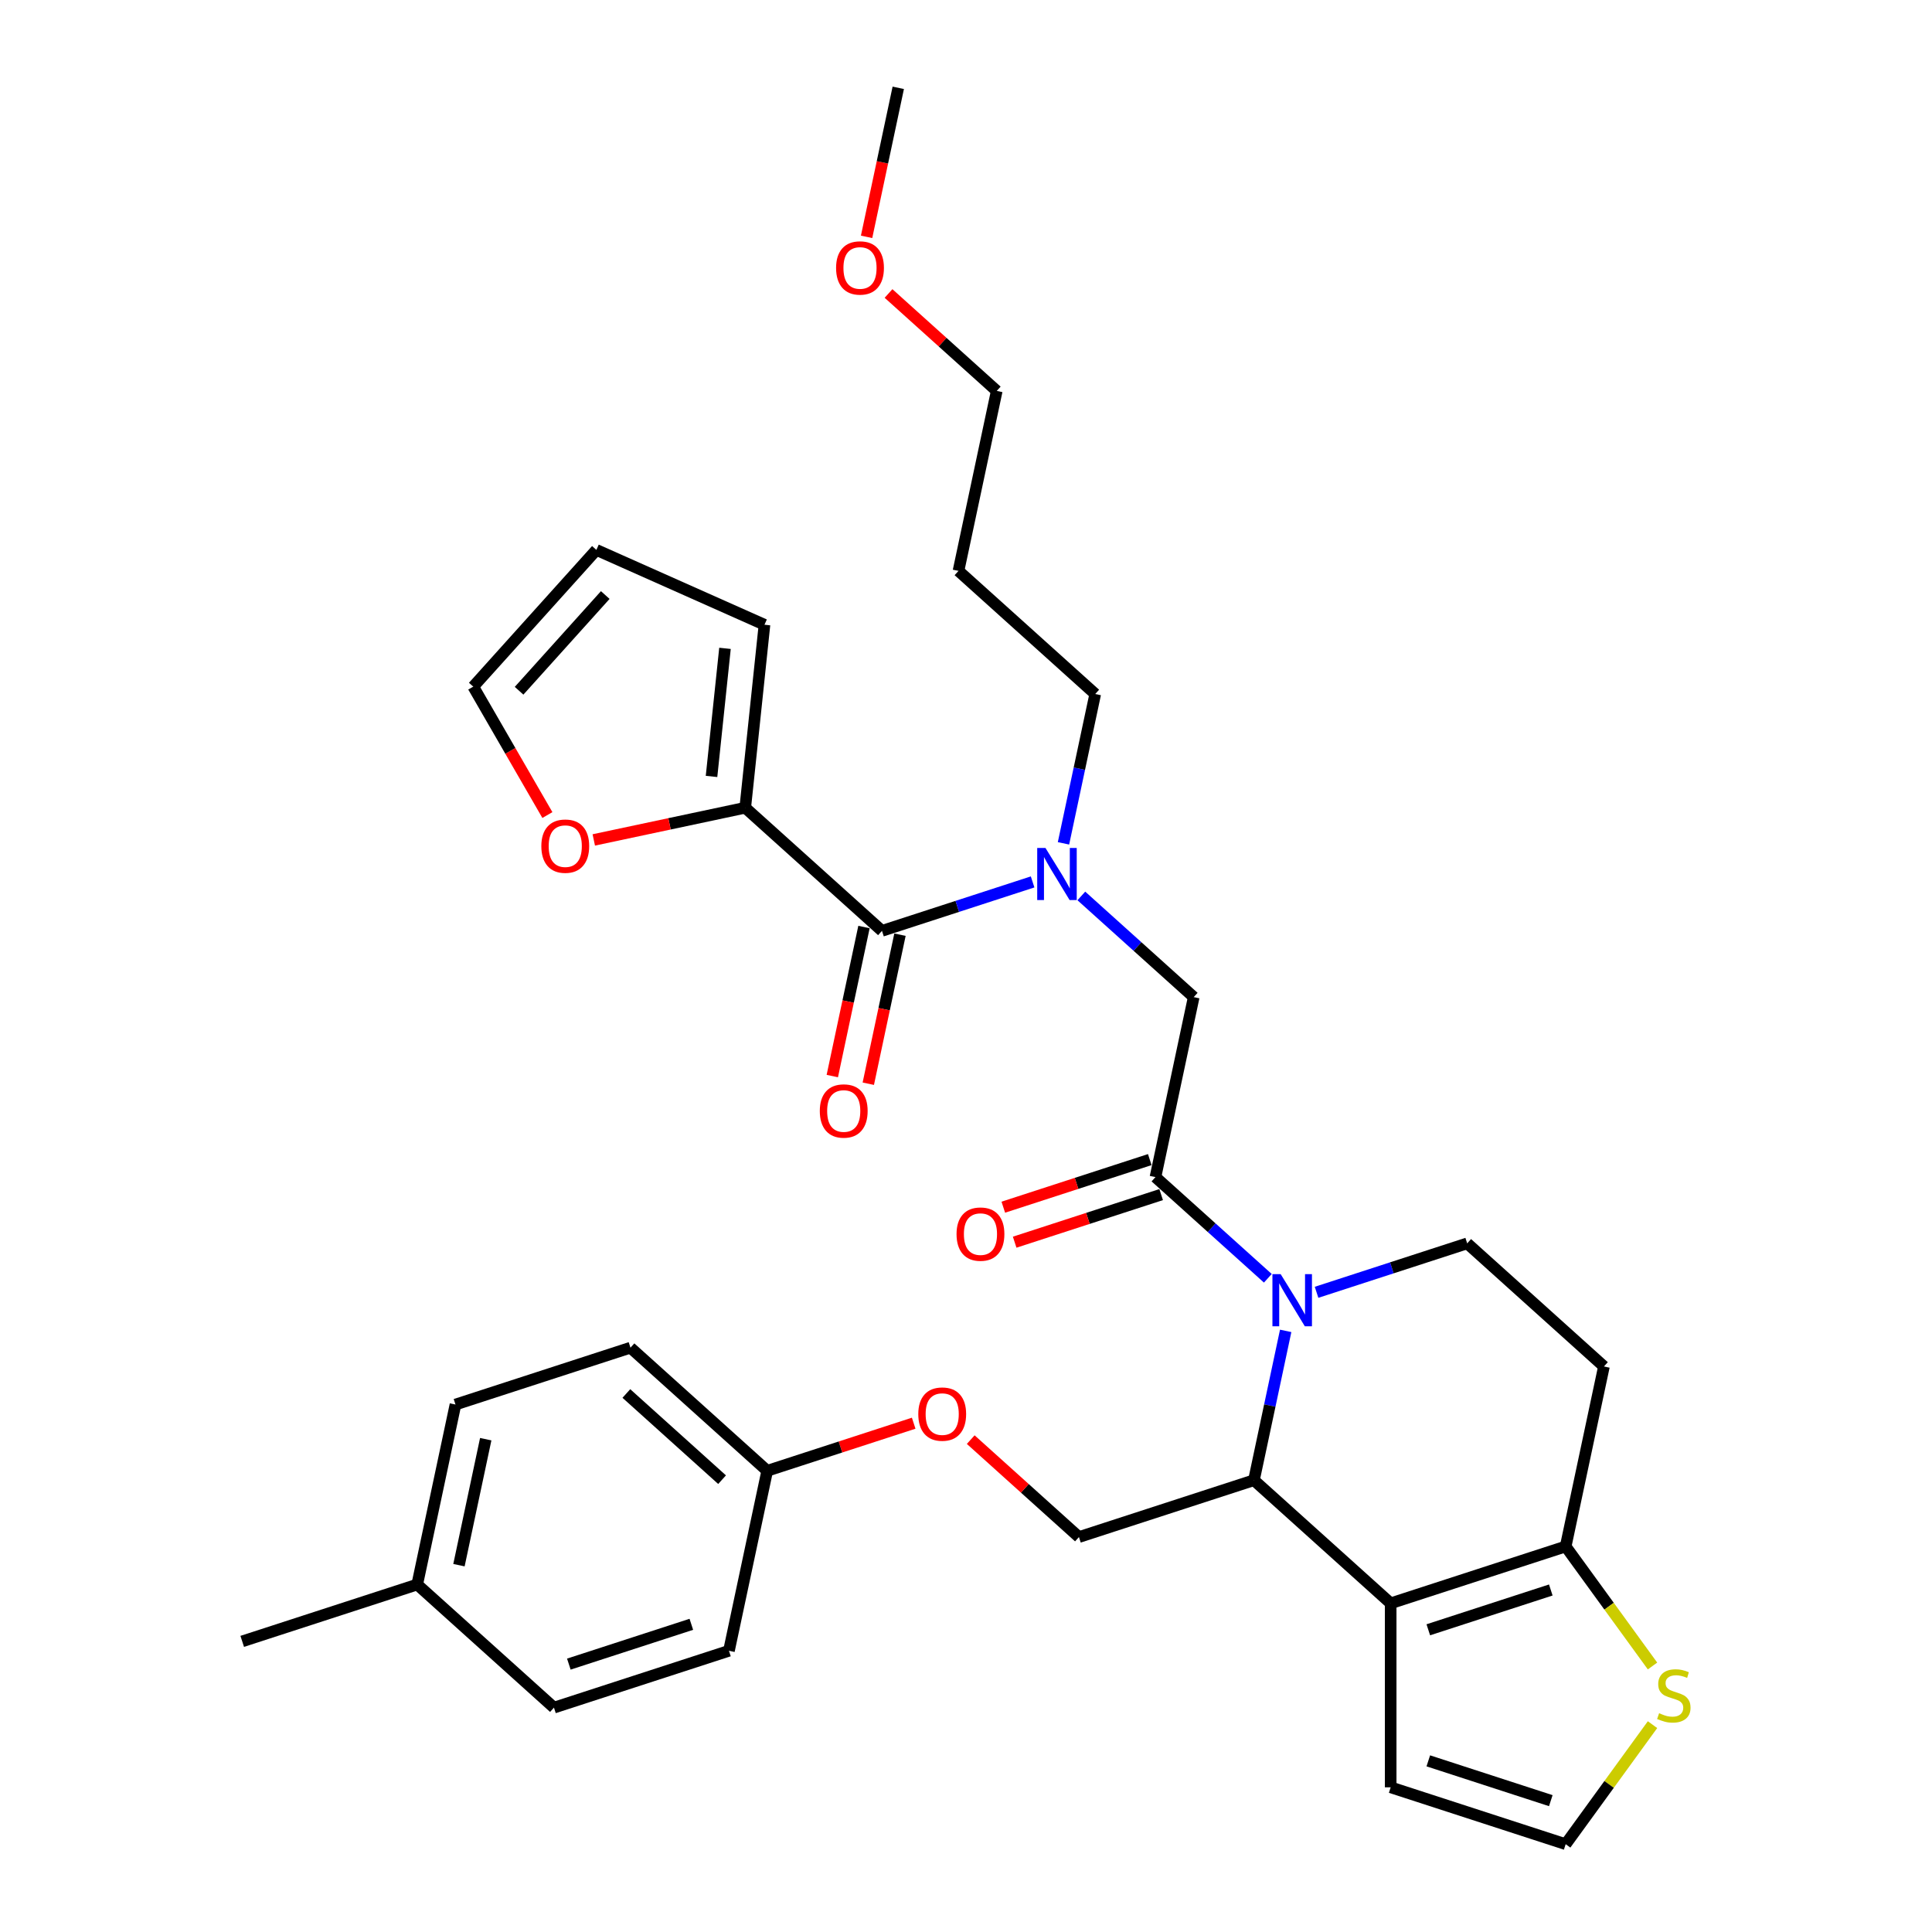 <?xml version='1.0' encoding='iso-8859-1'?>
<svg version='1.1' baseProfile='full'
              xmlns='http://www.w3.org/2000/svg'
                      xmlns:rdkit='http://www.rdkit.org/xml'
                      xmlns:xlink='http://www.w3.org/1999/xlink'
                  xml:space='preserve'
width='1000px' height='1000px' viewBox='0 0 1000 1000'>
<!-- END OF HEADER -->
<rect style='opacity:1.0;fill:#FFFFFF;stroke:none' width='1000' height='1000' x='0' y='0'> </rect>
<path class='bond-1' d='M 665.466,688.859 L 657.252,727.504' style='fill:none;fill-rule:evenodd;stroke:#0000FF;stroke-width:6px;stroke-linecap:butt;stroke-linejoin:miter;stroke-opacity:1' />
<path class='bond-1' d='M 657.252,727.504 L 649.037,766.15' style='fill:none;fill-rule:evenodd;stroke:#000000;stroke-width:6px;stroke-linecap:butt;stroke-linejoin:miter;stroke-opacity:1' />
<path class='bond-2' d='M 656.229,661.638 L 627.146,635.452' style='fill:none;fill-rule:evenodd;stroke:#0000FF;stroke-width:6px;stroke-linecap:butt;stroke-linejoin:miter;stroke-opacity:1' />
<path class='bond-2' d='M 627.146,635.452 L 598.062,609.265' style='fill:none;fill-rule:evenodd;stroke:#000000;stroke-width:6px;stroke-linecap:butt;stroke-linejoin:miter;stroke-opacity:1' />
<path class='bond-8' d='M 681.448,668.895 L 720.432,656.228' style='fill:none;fill-rule:evenodd;stroke:#0000FF;stroke-width:6px;stroke-linecap:butt;stroke-linejoin:miter;stroke-opacity:1' />
<path class='bond-8' d='M 720.432,656.228 L 759.416,643.562' style='fill:none;fill-rule:evenodd;stroke:#000000;stroke-width:6px;stroke-linecap:butt;stroke-linejoin:miter;stroke-opacity:1' />
<path class='bond-0' d='M 719.813,829.877 L 649.037,766.15' style='fill:none;fill-rule:evenodd;stroke:#000000;stroke-width:6px;stroke-linecap:butt;stroke-linejoin:miter;stroke-opacity:1' />
<path class='bond-12' d='M 719.813,829.877 L 719.813,925.115' style='fill:none;fill-rule:evenodd;stroke:#000000;stroke-width:6px;stroke-linecap:butt;stroke-linejoin:miter;stroke-opacity:1' />
<path class='bond-33' d='M 719.813,829.877 L 810.391,800.446' style='fill:none;fill-rule:evenodd;stroke:#000000;stroke-width:6px;stroke-linecap:butt;stroke-linejoin:miter;stroke-opacity:1' />
<path class='bond-33' d='M 739.286,843.577 L 802.69,822.976' style='fill:none;fill-rule:evenodd;stroke:#000000;stroke-width:6px;stroke-linecap:butt;stroke-linejoin:miter;stroke-opacity:1' />
<path class='bond-10' d='M 649.037,766.15 L 558.46,795.58' style='fill:none;fill-rule:evenodd;stroke:#000000;stroke-width:6px;stroke-linecap:butt;stroke-linejoin:miter;stroke-opacity:1' />
<path class='bond-7' d='M 598.062,609.265 L 617.864,516.108' style='fill:none;fill-rule:evenodd;stroke:#000000;stroke-width:6px;stroke-linecap:butt;stroke-linejoin:miter;stroke-opacity:1' />
<path class='bond-15' d='M 595.119,600.207 L 557.212,612.524' style='fill:none;fill-rule:evenodd;stroke:#000000;stroke-width:6px;stroke-linecap:butt;stroke-linejoin:miter;stroke-opacity:1' />
<path class='bond-15' d='M 557.212,612.524 L 519.304,624.841' style='fill:none;fill-rule:evenodd;stroke:#FF0000;stroke-width:6px;stroke-linecap:butt;stroke-linejoin:miter;stroke-opacity:1' />
<path class='bond-15' d='M 601.006,618.323 L 563.098,630.64' style='fill:none;fill-rule:evenodd;stroke:#000000;stroke-width:6px;stroke-linecap:butt;stroke-linejoin:miter;stroke-opacity:1' />
<path class='bond-15' d='M 563.098,630.64 L 525.19,642.957' style='fill:none;fill-rule:evenodd;stroke:#FF0000;stroke-width:6px;stroke-linecap:butt;stroke-linejoin:miter;stroke-opacity:1' />
<path class='bond-3' d='M 456.51,481.811 L 495.494,469.144' style='fill:none;fill-rule:evenodd;stroke:#000000;stroke-width:6px;stroke-linecap:butt;stroke-linejoin:miter;stroke-opacity:1' />
<path class='bond-3' d='M 495.494,469.144 L 534.478,456.478' style='fill:none;fill-rule:evenodd;stroke:#0000FF;stroke-width:6px;stroke-linecap:butt;stroke-linejoin:miter;stroke-opacity:1' />
<path class='bond-6' d='M 456.51,481.811 L 385.734,418.084' style='fill:none;fill-rule:evenodd;stroke:#000000;stroke-width:6px;stroke-linecap:butt;stroke-linejoin:miter;stroke-opacity:1' />
<path class='bond-16' d='M 447.195,479.831 L 438.997,518.4' style='fill:none;fill-rule:evenodd;stroke:#000000;stroke-width:6px;stroke-linecap:butt;stroke-linejoin:miter;stroke-opacity:1' />
<path class='bond-16' d='M 438.997,518.4 L 430.798,556.969' style='fill:none;fill-rule:evenodd;stroke:#FF0000;stroke-width:6px;stroke-linecap:butt;stroke-linejoin:miter;stroke-opacity:1' />
<path class='bond-16' d='M 465.826,483.791 L 457.628,522.36' style='fill:none;fill-rule:evenodd;stroke:#000000;stroke-width:6px;stroke-linecap:butt;stroke-linejoin:miter;stroke-opacity:1' />
<path class='bond-16' d='M 457.628,522.36 L 449.43,560.929' style='fill:none;fill-rule:evenodd;stroke:#FF0000;stroke-width:6px;stroke-linecap:butt;stroke-linejoin:miter;stroke-opacity:1' />
<path class='bond-4' d='M 810.391,800.446 L 830.192,707.289' style='fill:none;fill-rule:evenodd;stroke:#000000;stroke-width:6px;stroke-linecap:butt;stroke-linejoin:miter;stroke-opacity:1' />
<path class='bond-9' d='M 810.391,800.446 L 832.866,831.381' style='fill:none;fill-rule:evenodd;stroke:#000000;stroke-width:6px;stroke-linecap:butt;stroke-linejoin:miter;stroke-opacity:1' />
<path class='bond-9' d='M 832.866,831.381 L 855.342,862.316' style='fill:none;fill-rule:evenodd;stroke:#CCCC00;stroke-width:6px;stroke-linecap:butt;stroke-linejoin:miter;stroke-opacity:1' />
<path class='bond-5' d='M 559.697,463.734 L 588.78,489.921' style='fill:none;fill-rule:evenodd;stroke:#0000FF;stroke-width:6px;stroke-linecap:butt;stroke-linejoin:miter;stroke-opacity:1' />
<path class='bond-5' d='M 588.78,489.921 L 617.864,516.108' style='fill:none;fill-rule:evenodd;stroke:#000000;stroke-width:6px;stroke-linecap:butt;stroke-linejoin:miter;stroke-opacity:1' />
<path class='bond-22' d='M 550.46,436.514 L 558.675,397.869' style='fill:none;fill-rule:evenodd;stroke:#0000FF;stroke-width:6px;stroke-linecap:butt;stroke-linejoin:miter;stroke-opacity:1' />
<path class='bond-22' d='M 558.675,397.869 L 566.889,359.223' style='fill:none;fill-rule:evenodd;stroke:#000000;stroke-width:6px;stroke-linecap:butt;stroke-linejoin:miter;stroke-opacity:1' />
<path class='bond-14' d='M 385.734,418.084 L 346.537,426.416' style='fill:none;fill-rule:evenodd;stroke:#000000;stroke-width:6px;stroke-linecap:butt;stroke-linejoin:miter;stroke-opacity:1' />
<path class='bond-14' d='M 346.537,426.416 L 307.339,434.747' style='fill:none;fill-rule:evenodd;stroke:#FF0000;stroke-width:6px;stroke-linecap:butt;stroke-linejoin:miter;stroke-opacity:1' />
<path class='bond-17' d='M 385.734,418.084 L 395.69,323.367' style='fill:none;fill-rule:evenodd;stroke:#000000;stroke-width:6px;stroke-linecap:butt;stroke-linejoin:miter;stroke-opacity:1' />
<path class='bond-17' d='M 368.284,401.885 L 375.253,335.584' style='fill:none;fill-rule:evenodd;stroke:#000000;stroke-width:6px;stroke-linecap:butt;stroke-linejoin:miter;stroke-opacity:1' />
<path class='bond-11' d='M 759.416,643.562 L 830.192,707.289' style='fill:none;fill-rule:evenodd;stroke:#000000;stroke-width:6px;stroke-linecap:butt;stroke-linejoin:miter;stroke-opacity:1' />
<path class='bond-34' d='M 855.342,892.675 L 832.866,923.61' style='fill:none;fill-rule:evenodd;stroke:#CCCC00;stroke-width:6px;stroke-linecap:butt;stroke-linejoin:miter;stroke-opacity:1' />
<path class='bond-34' d='M 832.866,923.61 L 810.391,954.545' style='fill:none;fill-rule:evenodd;stroke:#000000;stroke-width:6px;stroke-linecap:butt;stroke-linejoin:miter;stroke-opacity:1' />
<path class='bond-20' d='M 558.46,795.58 L 530.453,770.362' style='fill:none;fill-rule:evenodd;stroke:#000000;stroke-width:6px;stroke-linecap:butt;stroke-linejoin:miter;stroke-opacity:1' />
<path class='bond-20' d='M 530.453,770.362 L 502.446,745.145' style='fill:none;fill-rule:evenodd;stroke:#FF0000;stroke-width:6px;stroke-linecap:butt;stroke-linejoin:miter;stroke-opacity:1' />
<path class='bond-13' d='M 719.813,925.115 L 810.391,954.545' style='fill:none;fill-rule:evenodd;stroke:#000000;stroke-width:6px;stroke-linecap:butt;stroke-linejoin:miter;stroke-opacity:1' />
<path class='bond-13' d='M 739.286,911.414 L 802.69,932.015' style='fill:none;fill-rule:evenodd;stroke:#000000;stroke-width:6px;stroke-linecap:butt;stroke-linejoin:miter;stroke-opacity:1' />
<path class='bond-18' d='M 283.328,421.866 L 264.143,388.636' style='fill:none;fill-rule:evenodd;stroke:#FF0000;stroke-width:6px;stroke-linecap:butt;stroke-linejoin:miter;stroke-opacity:1' />
<path class='bond-18' d='M 264.143,388.636 L 244.958,355.406' style='fill:none;fill-rule:evenodd;stroke:#000000;stroke-width:6px;stroke-linecap:butt;stroke-linejoin:miter;stroke-opacity:1' />
<path class='bond-19' d='M 395.69,323.367 L 308.685,284.63' style='fill:none;fill-rule:evenodd;stroke:#000000;stroke-width:6px;stroke-linecap:butt;stroke-linejoin:miter;stroke-opacity:1' />
<path class='bond-36' d='M 244.958,355.406 L 308.685,284.63' style='fill:none;fill-rule:evenodd;stroke:#000000;stroke-width:6px;stroke-linecap:butt;stroke-linejoin:miter;stroke-opacity:1' />
<path class='bond-36' d='M 268.672,357.535 L 313.281,307.992' style='fill:none;fill-rule:evenodd;stroke:#000000;stroke-width:6px;stroke-linecap:butt;stroke-linejoin:miter;stroke-opacity:1' />
<path class='bond-21' d='M 472.922,736.649 L 435.014,748.966' style='fill:none;fill-rule:evenodd;stroke:#FF0000;stroke-width:6px;stroke-linecap:butt;stroke-linejoin:miter;stroke-opacity:1' />
<path class='bond-21' d='M 435.014,748.966 L 397.107,761.283' style='fill:none;fill-rule:evenodd;stroke:#000000;stroke-width:6px;stroke-linecap:butt;stroke-linejoin:miter;stroke-opacity:1' />
<path class='bond-24' d='M 397.107,761.283 L 326.331,697.556' style='fill:none;fill-rule:evenodd;stroke:#000000;stroke-width:6px;stroke-linecap:butt;stroke-linejoin:miter;stroke-opacity:1' />
<path class='bond-24' d='M 373.745,765.879 L 324.202,721.27' style='fill:none;fill-rule:evenodd;stroke:#000000;stroke-width:6px;stroke-linecap:butt;stroke-linejoin:miter;stroke-opacity:1' />
<path class='bond-25' d='M 397.107,761.283 L 377.306,854.441' style='fill:none;fill-rule:evenodd;stroke:#000000;stroke-width:6px;stroke-linecap:butt;stroke-linejoin:miter;stroke-opacity:1' />
<path class='bond-28' d='M 566.889,359.223 L 496.113,295.496' style='fill:none;fill-rule:evenodd;stroke:#000000;stroke-width:6px;stroke-linecap:butt;stroke-linejoin:miter;stroke-opacity:1' />
<path class='bond-23' d='M 215.952,820.144 L 235.753,726.986' style='fill:none;fill-rule:evenodd;stroke:#000000;stroke-width:6px;stroke-linecap:butt;stroke-linejoin:miter;stroke-opacity:1' />
<path class='bond-23' d='M 237.554,810.13 L 251.415,744.92' style='fill:none;fill-rule:evenodd;stroke:#000000;stroke-width:6px;stroke-linecap:butt;stroke-linejoin:miter;stroke-opacity:1' />
<path class='bond-31' d='M 215.952,820.144 L 125.375,849.574' style='fill:none;fill-rule:evenodd;stroke:#000000;stroke-width:6px;stroke-linecap:butt;stroke-linejoin:miter;stroke-opacity:1' />
<path class='bond-35' d='M 215.952,820.144 L 286.728,883.871' style='fill:none;fill-rule:evenodd;stroke:#000000;stroke-width:6px;stroke-linecap:butt;stroke-linejoin:miter;stroke-opacity:1' />
<path class='bond-26' d='M 326.331,697.556 L 235.753,726.986' style='fill:none;fill-rule:evenodd;stroke:#000000;stroke-width:6px;stroke-linecap:butt;stroke-linejoin:miter;stroke-opacity:1' />
<path class='bond-27' d='M 377.306,854.441 L 286.728,883.871' style='fill:none;fill-rule:evenodd;stroke:#000000;stroke-width:6px;stroke-linecap:butt;stroke-linejoin:miter;stroke-opacity:1' />
<path class='bond-27' d='M 357.833,840.74 L 294.429,861.341' style='fill:none;fill-rule:evenodd;stroke:#000000;stroke-width:6px;stroke-linecap:butt;stroke-linejoin:miter;stroke-opacity:1' />
<path class='bond-30' d='M 496.113,295.496 L 515.914,202.339' style='fill:none;fill-rule:evenodd;stroke:#000000;stroke-width:6px;stroke-linecap:butt;stroke-linejoin:miter;stroke-opacity:1' />
<path class='bond-29' d='M 459.9,151.904 L 487.907,177.121' style='fill:none;fill-rule:evenodd;stroke:#FF0000;stroke-width:6px;stroke-linecap:butt;stroke-linejoin:miter;stroke-opacity:1' />
<path class='bond-29' d='M 487.907,177.121 L 515.914,202.339' style='fill:none;fill-rule:evenodd;stroke:#000000;stroke-width:6px;stroke-linecap:butt;stroke-linejoin:miter;stroke-opacity:1' />
<path class='bond-32' d='M 448.543,122.593 L 456.741,84.024' style='fill:none;fill-rule:evenodd;stroke:#FF0000;stroke-width:6px;stroke-linecap:butt;stroke-linejoin:miter;stroke-opacity:1' />
<path class='bond-32' d='M 456.741,84.024 L 464.939,45.455' style='fill:none;fill-rule:evenodd;stroke:#000000;stroke-width:6px;stroke-linecap:butt;stroke-linejoin:miter;stroke-opacity:1' />
<path  class='atom-0' d='M 662.877 659.506
L 671.715 673.792
Q 672.591 675.202, 674 677.754
Q 675.41 680.306, 675.486 680.459
L 675.486 659.506
L 679.067 659.506
L 679.067 686.478
L 675.372 686.478
L 665.886 670.859
Q 664.781 669.03, 663.6 666.935
Q 662.458 664.84, 662.115 664.192
L 662.115 686.478
L 658.61 686.478
L 658.61 659.506
L 662.877 659.506
' fill='#0000FF'/>
<path  class='atom-6' d='M 541.126 438.895
L 549.964 453.181
Q 550.84 454.59, 552.25 457.143
Q 553.659 459.695, 553.735 459.847
L 553.735 438.895
L 557.316 438.895
L 557.316 465.867
L 553.621 465.867
L 544.135 450.247
Q 543.03 448.419, 541.85 446.324
Q 540.707 444.228, 540.364 443.581
L 540.364 465.867
L 536.859 465.867
L 536.859 438.895
L 541.126 438.895
' fill='#0000FF'/>
<path  class='atom-10' d='M 858.751 886.753
Q 859.056 886.867, 860.313 887.401
Q 861.57 887.934, 862.942 888.277
Q 864.351 888.582, 865.723 888.582
Q 868.275 888.582, 869.761 887.363
Q 871.247 886.105, 871.247 883.934
Q 871.247 882.448, 870.485 881.534
Q 869.761 880.62, 868.618 880.124
Q 867.475 879.629, 865.57 879.058
Q 863.17 878.334, 861.723 877.648
Q 860.313 876.963, 859.285 875.515
Q 858.294 874.067, 858.294 871.629
Q 858.294 868.239, 860.58 866.143
Q 862.904 864.048, 867.475 864.048
Q 870.599 864.048, 874.142 865.534
L 873.266 868.467
Q 870.028 867.134, 867.589 867.134
Q 864.961 867.134, 863.513 868.239
Q 862.066 869.305, 862.104 871.172
Q 862.104 872.62, 862.828 873.496
Q 863.589 874.372, 864.656 874.867
Q 865.761 875.362, 867.589 875.934
Q 870.028 876.696, 871.475 877.458
Q 872.923 878.22, 873.951 879.782
Q 875.018 881.305, 875.018 883.934
Q 875.018 887.667, 872.504 889.686
Q 870.028 891.667, 865.875 891.667
Q 863.475 891.667, 861.647 891.134
Q 859.856 890.639, 857.723 889.763
L 858.751 886.753
' fill='#CCCC00'/>
<path  class='atom-15' d='M 280.196 437.961
Q 280.196 431.485, 283.396 427.866
Q 286.596 424.247, 292.577 424.247
Q 298.558 424.247, 301.758 427.866
Q 304.958 431.485, 304.958 437.961
Q 304.958 444.514, 301.72 448.247
Q 298.482 451.942, 292.577 451.942
Q 286.634 451.942, 283.396 448.247
Q 280.196 444.552, 280.196 437.961
M 292.577 448.895
Q 296.691 448.895, 298.901 446.152
Q 301.148 443.371, 301.148 437.961
Q 301.148 432.666, 298.901 429.999
Q 296.691 427.295, 292.577 427.295
Q 288.463 427.295, 286.215 429.961
Q 284.006 432.628, 284.006 437.961
Q 284.006 443.409, 286.215 446.152
Q 288.463 448.895, 292.577 448.895
' fill='#FF0000'/>
<path  class='atom-16' d='M 495.104 638.772
Q 495.104 632.295, 498.304 628.676
Q 501.504 625.057, 507.485 625.057
Q 513.466 625.057, 516.666 628.676
Q 519.866 632.295, 519.866 638.772
Q 519.866 645.324, 516.628 649.057
Q 513.39 652.753, 507.485 652.753
Q 501.542 652.753, 498.304 649.057
Q 495.104 645.362, 495.104 638.772
M 507.485 649.705
Q 511.6 649.705, 513.809 646.962
Q 516.057 644.181, 516.057 638.772
Q 516.057 633.476, 513.809 630.81
Q 511.6 628.105, 507.485 628.105
Q 503.371 628.105, 501.123 630.772
Q 498.914 633.438, 498.914 638.772
Q 498.914 644.219, 501.123 646.962
Q 503.371 649.705, 507.485 649.705
' fill='#FF0000'/>
<path  class='atom-17' d='M 424.328 575.045
Q 424.328 568.568, 427.528 564.949
Q 430.728 561.33, 436.709 561.33
Q 442.69 561.33, 445.89 564.949
Q 449.09 568.568, 449.09 575.045
Q 449.09 581.597, 445.852 585.33
Q 442.614 589.026, 436.709 589.026
Q 430.766 589.026, 427.528 585.33
Q 424.328 581.635, 424.328 575.045
M 436.709 585.978
Q 440.823 585.978, 443.033 583.235
Q 445.281 580.454, 445.281 575.045
Q 445.281 569.749, 443.033 567.083
Q 440.823 564.378, 436.709 564.378
Q 432.595 564.378, 430.347 567.045
Q 428.138 569.711, 428.138 575.045
Q 428.138 580.492, 430.347 583.235
Q 432.595 585.978, 436.709 585.978
' fill='#FF0000'/>
<path  class='atom-21' d='M 475.303 731.929
Q 475.303 725.453, 478.503 721.834
Q 481.703 718.215, 487.684 718.215
Q 493.665 718.215, 496.865 721.834
Q 500.065 725.453, 500.065 731.929
Q 500.065 738.481, 496.827 742.215
Q 493.589 745.91, 487.684 745.91
Q 481.741 745.91, 478.503 742.215
Q 475.303 738.52, 475.303 731.929
M 487.684 742.862
Q 491.798 742.862, 494.008 740.12
Q 496.255 737.339, 496.255 731.929
Q 496.255 726.634, 494.008 723.967
Q 491.798 721.262, 487.684 721.262
Q 483.57 721.262, 481.322 723.929
Q 479.113 726.596, 479.113 731.929
Q 479.113 737.377, 481.322 740.12
Q 483.57 742.862, 487.684 742.862
' fill='#FF0000'/>
<path  class='atom-30' d='M 432.757 138.688
Q 432.757 132.212, 435.957 128.593
Q 439.157 124.974, 445.138 124.974
Q 451.119 124.974, 454.319 128.593
Q 457.519 132.212, 457.519 138.688
Q 457.519 145.241, 454.281 148.974
Q 451.043 152.669, 445.138 152.669
Q 439.195 152.669, 435.957 148.974
Q 432.757 145.279, 432.757 138.688
M 445.138 149.621
Q 449.252 149.621, 451.462 146.879
Q 453.709 144.098, 453.709 138.688
Q 453.709 133.393, 451.462 130.726
Q 449.252 128.021, 445.138 128.021
Q 441.024 128.021, 438.776 130.688
Q 436.567 133.355, 436.567 138.688
Q 436.567 144.136, 438.776 146.879
Q 441.024 149.621, 445.138 149.621
' fill='#FF0000'/>
</svg>

